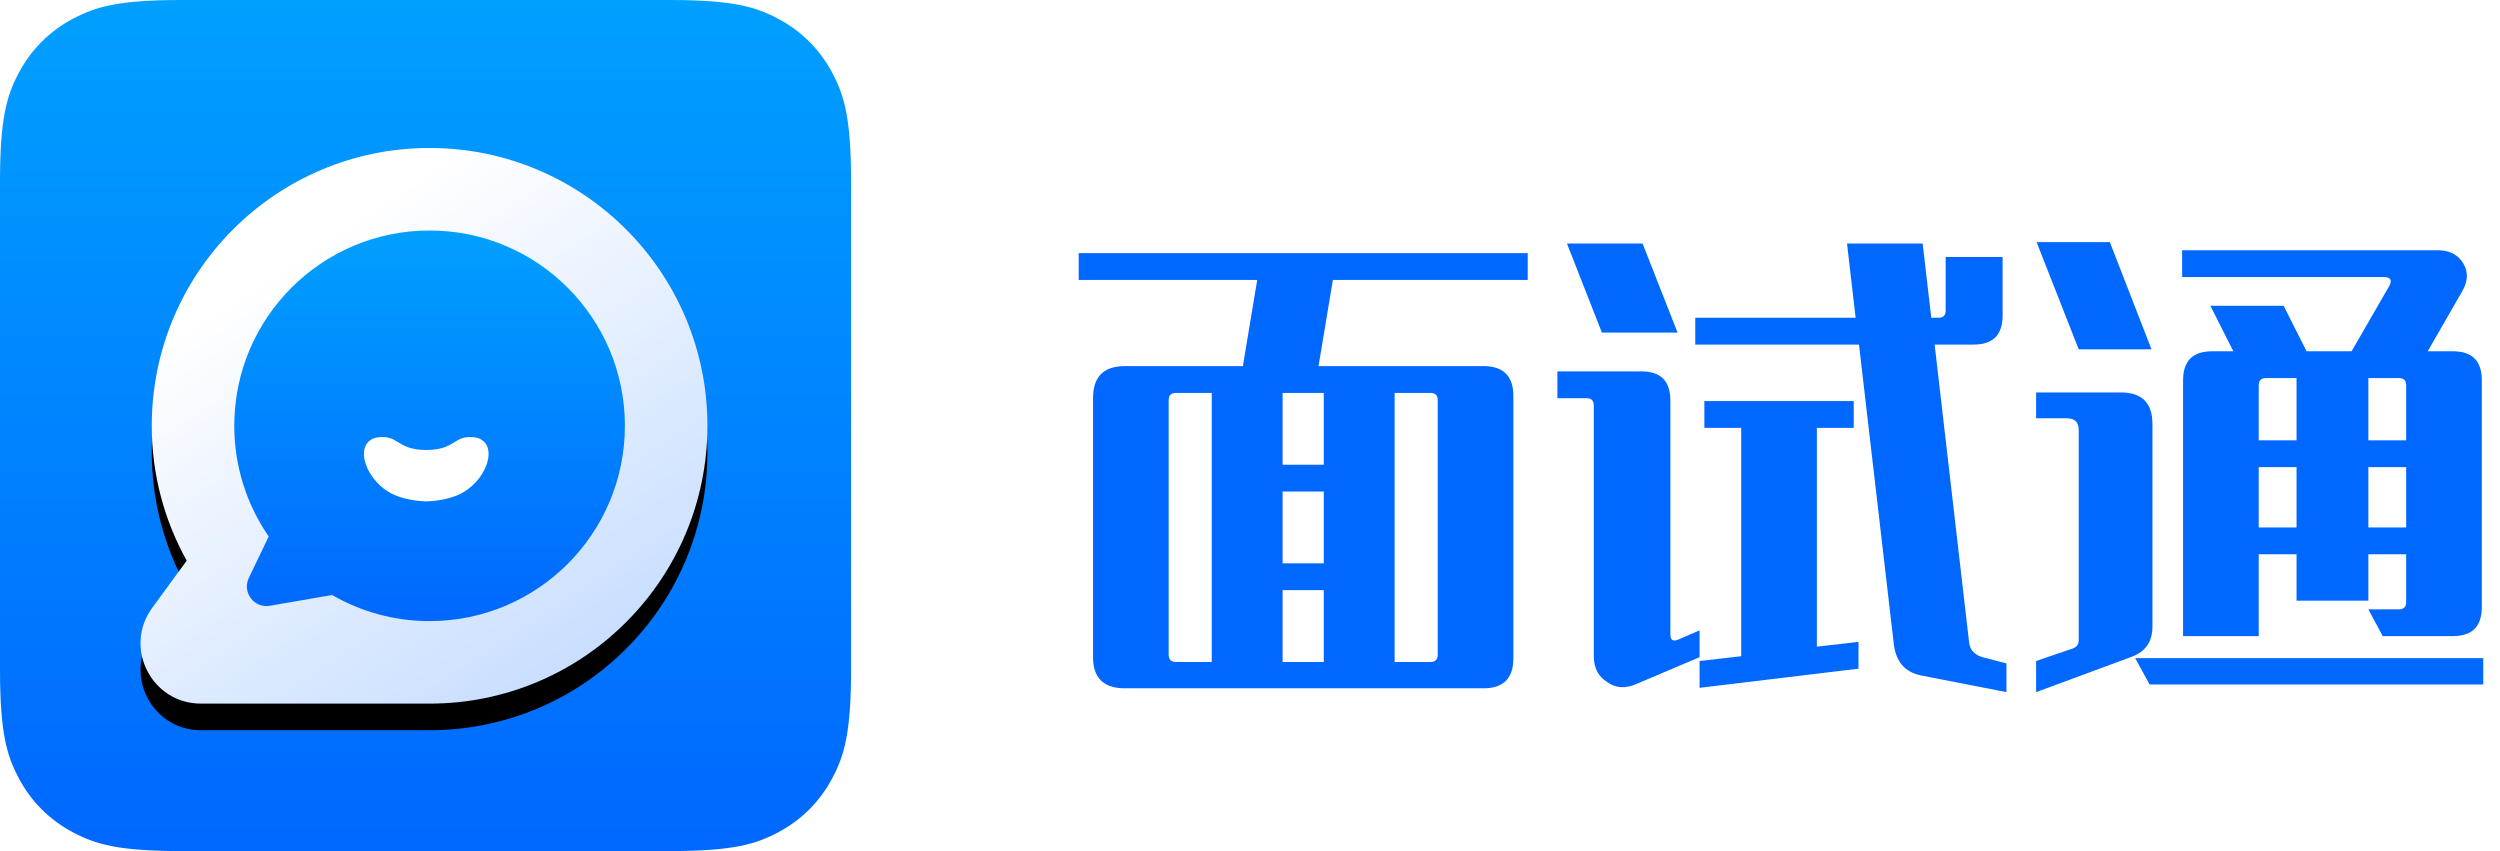 <?xml version="1.0" encoding="UTF-8"?>
<svg width="94px" height="32px" viewBox="0 0 94 32" version="1.1" xmlns="http://www.w3.org/2000/svg" xmlns:xlink="http://www.w3.org/1999/xlink">
    <title>编组 2</title>
    <defs>
        <linearGradient x1="50%" y1="0%" x2="50%" y2="100%" id="linearGradient-1">
            <stop stop-color="#00A0FF" offset="0%"></stop>
            <stop stop-color="#0067FF" offset="100%"></stop>
        </linearGradient>
        <linearGradient x1="34.194%" y1="15.985%" x2="88.291%" y2="93.82%" id="linearGradient-2">
            <stop stop-color="#FFFFFF" offset="0%"></stop>
            <stop stop-color="#C5DCFF" offset="100%"></stop>
        </linearGradient>
        <path d="M10.869,0 C5.1,0 0.423,4.677 0.423,10.446 C0.423,12.287 0.901,14.015 1.737,15.517 L0.441,17.288 C-0.654,18.785 0.415,20.892 2.27,20.892 L10.751,20.892 L10.751,20.889 C10.79,20.889 10.83,20.892 10.869,20.892 C16.639,20.892 21.316,16.215 21.316,10.446 C21.316,4.677 16.639,0 10.869,0" id="path-3"></path>
        <filter x="-9.4%" y="-4.8%" width="118.8%" height="119.1%" filterUnits="objectBoundingBox" id="filter-4">
            <feOffset dx="0" dy="1" in="SourceAlpha" result="shadowOffsetOuter1"></feOffset>
            <feGaussianBlur stdDeviation="0.5" in="shadowOffsetOuter1" result="shadowBlurOuter1"></feGaussianBlur>
            <feColorMatrix values="0 0 0 0 0   0 0 0 0 0.375   0 0 0 0 0.93  0 0 0 0.624 0" type="matrix" in="shadowBlurOuter1"></feColorMatrix>
        </filter>
        <linearGradient x1="50%" y1="0%" x2="50%" y2="100%" id="linearGradient-5">
            <stop stop-color="#00A0FF" offset="0%"></stop>
            <stop stop-color="#0067FF" offset="100%"></stop>
        </linearGradient>
    </defs>
    <g id="页面-1" stroke="none" stroke-width="1" fill="none" fill-rule="evenodd">
        <g id="首页" transform="translate(-48, -16)">
            <g id="编组-30" transform="translate(48, 16)">
                <g id="编组-2">
                    <path d="M6.837,1.77192988e-16 L25.163,2.76224082e-16 C27.54,-1.60494146e-16 28.402,0.248 29.272,0.712 C30.141,1.177 30.823,1.859 31.288,2.728 C31.752,3.598 32,4.46 32,6.837 L32,25.163 C32,27.54 31.752,28.402 31.288,29.272 C30.823,30.141 30.141,30.823 29.272,31.288 C28.402,31.752 27.54,32 25.163,32 L6.837,32 C4.46,32 3.598,31.752 2.728,31.288 C1.859,30.823 1.177,30.141 0.712,29.272 C0.248,28.402 -1.56452277e-16,27.54 2.69267682e-16,25.163 L1.84149388e-16,6.837 C-1.06996098e-16,4.46 0.248,3.598 0.712,2.728 C1.177,1.859 1.859,1.177 2.728,0.712 C3.598,0.248 4.46,-1.02954229e-16 6.837,1.77192988e-16 Z" id="矩形" fill="url(#linearGradient-1)"></path>
                    <g id="编组" transform="translate(5.283, 5.564)">
                        <g fill-rule="nonzero" id="Fill-1">
                            <g>
                                <use fill="black" fill-opacity="1" filter="url(#filter-4)" xlink:href="#path-3"></use>
                                <use fill="url(#linearGradient-2)" xlink:href="#path-3"></use>
                            </g>
                        </g>
                        <path d="M10.869,3.103 C6.814,3.103 3.526,6.39 3.526,10.446 C3.526,11.991 4.005,13.424 4.82,14.607 L4.072,16.17 C3.815,16.709 4.273,17.315 4.862,17.213 L7.204,16.808 L7.204,16.808 C8.283,17.431 9.534,17.789 10.869,17.789 C14.925,17.789 18.213,14.502 18.213,10.446 C18.213,6.39 14.925,3.103 10.869,3.103" id="Fill-3" fill="url(#linearGradient-5)"></path>
                        <path d="M10.746,13.287 L10.723,13.288 C10.692,13.288 10.66,13.286 10.627,13.283 C10.361,13.268 9.931,13.209 9.566,13.053 C8.48,12.59 7.972,11.14 8.842,10.893 C9.741,10.74 9.568,11.348 10.746,11.356 C11.922,11.348 11.75,10.74 12.647,10.893 C13.516,11.14 13.008,12.59 11.924,13.053 C11.515,13.228 11.026,13.28 10.776,13.287 C10.774,13.287 10.771,13.287 10.769,13.288 L10.746,13.287 Z" id="Fill-1" fill="#FFFFFF"></path>
                    </g>
                </g>
                <g id="编组-29" transform="translate(40, 2)">
                    <rect id="矩形" fill-opacity="0" fill="#FFFFFF" x="0" y="0" width="54" height="26"></rect>
                    <g id="面试通" transform="translate(0.558, 7.104)" fill="#0067FF" fill-rule="nonzero">
                        <path d="M16.884,1.422 L16.884,0.414 L0,0.414 L0,1.422 L6.714,1.422 L6.174,4.662 L1.746,4.662 C0.936,4.662 0.54,5.058 0.54,5.868 L0.54,15.606 C0.54,16.38 0.936,16.776 1.728,16.776 L15.228,16.776 C15.966,16.776 16.344,16.398 16.344,15.66 L16.344,5.778 C16.344,5.04 15.966,4.662 15.228,4.662 L9.018,4.662 L9.558,1.422 L16.884,1.422 Z M3.384,5.94 C3.384,5.76 3.474,5.67 3.654,5.67 L5.004,5.67 L5.004,15.786 L3.654,15.786 C3.474,15.786 3.384,15.696 3.384,15.516 L3.384,5.94 Z M9.216,8.37 L7.668,8.37 L7.668,5.67 L9.216,5.67 L9.216,8.37 Z M13.5,15.516 C13.5,15.696 13.41,15.786 13.23,15.786 L11.88,15.786 L11.88,5.67 L13.23,5.67 C13.41,5.67 13.5,5.76 13.5,5.94 L13.5,15.516 Z M9.216,12.078 L7.668,12.078 L7.668,9.378 L9.216,9.378 L9.216,12.078 Z M7.668,13.086 L9.216,13.086 L9.216,15.786 L7.668,15.786 L7.668,13.086 Z" id="形状"></path>
                        <path d="M22.518,3.402 L21.204,0.054 L18.36,0.054 L19.674,3.402 L22.518,3.402 Z M33.984,15.606 C33.678,15.516 33.516,15.336 33.48,15.048 L32.184,3.852 L33.642,3.852 C34.38,3.852 34.74,3.492 34.74,2.754 L34.74,0.558 L32.598,0.558 L32.598,2.574 C32.598,2.754 32.508,2.844 32.328,2.844 L32.058,2.844 L31.734,0.054 L28.89,0.054 L29.214,2.844 L23.184,2.844 L23.184,3.852 L29.34,3.852 L30.654,15.156 C30.744,15.786 31.068,16.164 31.662,16.29 L34.884,16.92 L34.884,15.84 L33.984,15.606 Z M23.346,14.598 L22.554,14.94 C22.356,15.03 22.248,14.976 22.248,14.742 L22.248,5.958 C22.248,5.22 21.888,4.86 21.15,4.86 L18,4.86 L18,5.868 L19.098,5.868 C19.278,5.868 19.368,5.958 19.368,6.138 L19.368,15.552 C19.368,16.002 19.53,16.326 19.872,16.542 C20.196,16.776 20.556,16.794 20.97,16.614 L23.346,15.606 L23.346,14.598 Z M27.756,6.984 L29.142,6.984 L29.142,5.976 L23.526,5.976 L23.526,6.984 L24.912,6.984 L24.912,15.57 L23.346,15.75 L23.346,16.758 L29.322,16.038 L29.322,15.03 L27.756,15.21 L27.756,6.984 Z" id="形状"></path>
                        <path d="M40.338,4.032 L38.772,0 L36.018,0 L37.602,4.032 L40.338,4.032 Z M47.862,4.104 L46.17,4.104 L45.306,2.394 L42.552,2.394 L43.416,4.104 L42.624,4.104 C41.886,4.104 41.526,4.464 41.526,5.202 L41.526,14.814 L44.37,14.814 L44.37,11.736 L45.792,11.736 L45.792,13.482 L48.492,13.482 L48.492,11.736 L49.914,11.736 L49.914,13.536 C49.914,13.716 49.824,13.806 49.644,13.806 L48.492,13.806 L49.032,14.814 L51.66,14.814 C52.398,14.814 52.758,14.454 52.758,13.716 L52.758,5.202 C52.758,4.464 52.398,4.104 51.66,4.104 L50.724,4.104 L52.038,1.818 C52.236,1.458 52.254,1.116 52.056,0.792 C51.858,0.468 51.534,0.306 51.12,0.306 L41.49,0.306 L41.49,1.314 L49.086,1.314 C49.32,1.314 49.392,1.422 49.284,1.638 L47.862,4.104 Z M45.792,5.112 L45.792,7.452 L44.37,7.452 L44.37,5.382 C44.37,5.202 44.46,5.112 44.64,5.112 L45.792,5.112 Z M49.914,7.452 L48.492,7.452 L48.492,5.112 L49.644,5.112 C49.824,5.112 49.914,5.202 49.914,5.382 L49.914,7.452 Z M40.374,6.84 C40.374,6.048 39.978,5.652 39.186,5.652 L36,5.652 L36,6.624 L37.152,6.624 C37.458,6.624 37.602,6.768 37.602,7.074 L37.602,14.958 C37.602,15.12 37.53,15.228 37.368,15.282 L36,15.75 L36,16.92 L39.6,15.588 C40.122,15.39 40.374,15.012 40.374,14.454 L40.374,6.84 Z M44.37,10.728 L44.37,8.46 L45.792,8.46 L45.792,10.728 L44.37,10.728 Z M48.492,10.728 L48.492,8.46 L49.914,8.46 L49.914,10.728 L48.492,10.728 Z M39.726,15.642 L40.266,16.632 L52.812,16.632 L52.812,15.642 L39.726,15.642 Z" id="形状"></path>
                    </g>
                </g>
            </g>
        </g>
    </g>
</svg>